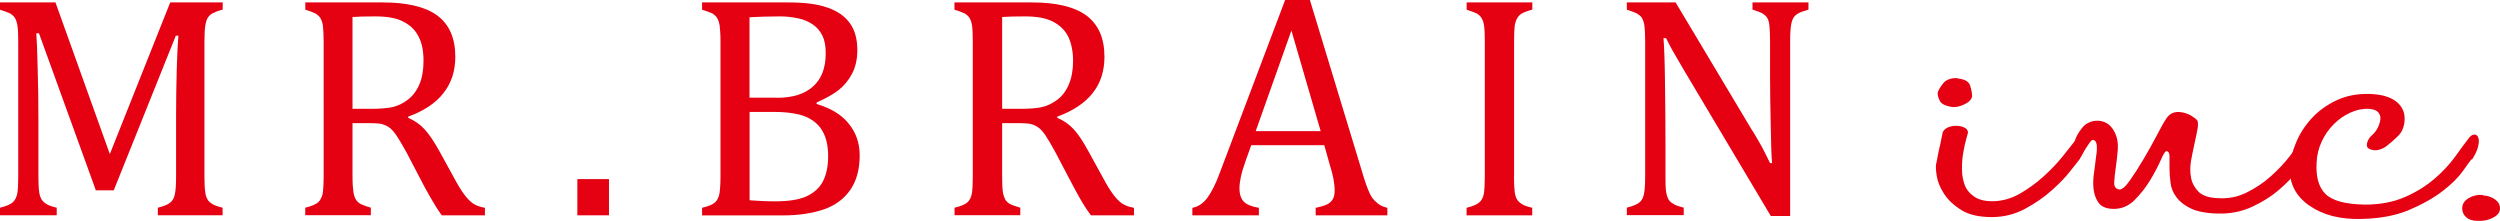 <?xml version="1.0" encoding="UTF-8"?><svg id="_レイヤー_2" xmlns="http://www.w3.org/2000/svg" viewBox="0 0 298.86 26.41"><defs><style>.cls-1{fill:#e50012;}</style></defs><g id="_レイヤー_1-2"><g><path class="cls-1" d="m26.62,1.15c-.55.14-.94.3-1.19.43-.24.12-.43.31-.57.51-.15.21-.24.52-.31.93-.07.4-.11,1.04-.11,1.9v16.16c0,.84.03,1.45.09,1.82.03.4.14.7.27.93.13.23.31.39.57.55.27.17.68.31,1.24.45v.9h-7.74v-.9c.71-.18,1.21-.37,1.47-.61.29-.21.47-.54.56-.99.1-.42.15-1.14.15-2.15v-7.15c0-1.88.03-3.78.08-5.7.06-1.93.13-3.26.2-3.97h-.31l-7.42,18.49h-2.14L4.66,3.98h-.32c.06.76.12,2.14.16,4.14.07,1.98.09,4.03.09,6.15v6.81c0,.84.03,1.45.09,1.82.04.4.15.7.28.93.15.23.32.39.58.55.26.17.65.31,1.24.45v.9H0v-.9c.76-.19,1.29-.41,1.54-.66.26-.24.43-.59.52-1,.09-.48.12-1.16.12-2.09V4.93c0-.86-.03-1.48-.1-1.88-.06-.39-.16-.68-.3-.91-.14-.22-.33-.38-.57-.53-.24-.11-.65-.28-1.21-.45V.29h6.63l6.5,18.13L20.35.29h6.27v.86Z"/><path class="cls-1" d="m42.14,14.72v6.32c0,.9.05,1.54.11,1.95.08.4.18.69.32.9.12.2.33.38.56.51.24.12.64.26,1.2.43v.9h-7.84v-.9c.77-.19,1.29-.41,1.56-.66.25-.24.42-.59.52-1,.07-.48.12-1.16.12-2.09V4.93c0-.86-.05-1.48-.09-1.88-.06-.39-.18-.68-.31-.91-.16-.22-.34-.38-.58-.53-.23-.11-.63-.28-1.21-.45V.29h9.24c2.92,0,5.08.51,6.53,1.56,1.44,1.08,2.16,2.71,2.16,4.95,0,1.7-.48,3.15-1.42,4.33-.93,1.2-2.34,2.13-4.21,2.81v.15c.73.31,1.4.76,1.93,1.34.55.58,1.15,1.48,1.82,2.68l1.68,3.06c.48.9.9,1.59,1.25,2.06.35.47.7.83,1.06,1.09.37.25.84.42,1.43.52v.9h-5.16c-.47-.65-.92-1.36-1.34-2.11-.44-.75-.85-1.53-1.26-2.32l-1.63-3.12c-.52-.92-.92-1.62-1.24-2.07-.31-.45-.61-.76-.88-.93-.27-.18-.55-.29-.85-.37-.31-.07-.77-.1-1.38-.1h-2.08Zm0-12.69v10.98h2.12c1.09,0,1.96-.06,2.64-.2.67-.15,1.29-.46,1.85-.89.57-.43,1.04-1.04,1.38-1.82.33-.76.5-1.71.5-2.83s-.18-2.15-.61-2.93c-.39-.77-1-1.35-1.84-1.77-.82-.42-1.91-.61-3.3-.61-1.14,0-2.04.02-2.75.07Z"/><path class="cls-1" d="m72.8,21.41v4.33h-3.78v-4.33h3.78Z"/><path class="cls-1" d="m83.93,25.74v-.9c.79-.19,1.3-.41,1.56-.66.26-.24.42-.59.51-1,.08-.48.13-1.16.13-2.09V4.93c0-.86-.05-1.48-.1-1.88-.07-.39-.17-.68-.31-.91-.13-.22-.34-.38-.55-.53-.26-.11-.66-.28-1.24-.45V.29h10.23c1.97,0,3.56.18,4.76.62,1.21.41,2.1,1.05,2.68,1.87.59.81.89,1.89.89,3.2,0,1.09-.21,2.03-.63,2.83-.42.79-.97,1.46-1.64,1.98-.68.52-1.55.99-2.6,1.46v.18c1.68.5,2.98,1.27,3.83,2.34.88,1.08,1.32,2.33,1.32,3.8,0,1.69-.38,3.06-1.13,4.14-.75,1.07-1.79,1.85-3.16,2.32-1.34.46-2.98.72-4.93.72h-9.6Zm8.95-14.05c1.89,0,3.33-.45,4.33-1.37,1.01-.9,1.5-2.23,1.5-3.96,0-.85-.13-1.56-.4-2.11-.3-.58-.68-1.02-1.18-1.35-.5-.33-1.07-.58-1.74-.71-.68-.15-1.4-.23-2.18-.23-.47,0-1.09.01-1.87.03-.77.03-1.36.05-1.74.07v9.62h3.27Zm-3.27,12.25c.9.07,1.91.13,3.04.13,1.62,0,2.89-.2,3.79-.61.88-.42,1.56-1.02,1.95-1.81.41-.81.61-1.8.61-2.99s-.22-2.2-.67-2.98c-.43-.77-1.12-1.35-2.03-1.74-.91-.36-2.19-.56-3.8-.56h-2.89v10.55Z"/><path class="cls-1" d="m119.8,14.72v6.32c0,.9.03,1.54.09,1.95.07.4.19.69.3.9.14.2.33.38.57.51.24.12.63.26,1.21.43v.9h-7.86v-.9c.79-.19,1.31-.41,1.56-.66.25-.24.43-.59.5-1,.09-.48.12-1.16.12-2.09V4.93c0-.86-.03-1.48-.09-1.88-.06-.39-.17-.68-.3-.91-.15-.22-.33-.38-.57-.53-.24-.11-.64-.28-1.23-.45V.29h9.25c2.9,0,5.08.51,6.52,1.56,1.44,1.08,2.16,2.71,2.16,4.95,0,1.7-.47,3.15-1.41,4.33-.95,1.2-2.36,2.13-4.23,2.81v.15c.75.31,1.41.76,1.94,1.34.56.58,1.14,1.48,1.8,2.68l1.68,3.06c.48.9.9,1.59,1.26,2.06.34.47.69.83,1.06,1.09.36.25.84.42,1.43.52v.9h-5.15c-.48-.65-.94-1.36-1.36-2.11-.43-.75-.83-1.53-1.25-2.32l-1.64-3.12c-.5-.92-.91-1.62-1.22-2.07-.32-.45-.61-.76-.89-.93-.26-.18-.54-.29-.85-.37-.31-.07-.76-.1-1.38-.1h-2.05Zm0-12.69v10.98h2.1c1.09,0,1.97-.06,2.63-.2.68-.15,1.3-.46,1.87-.89.57-.43,1.04-1.04,1.37-1.82.33-.76.51-1.71.51-2.83s-.21-2.15-.6-2.93c-.4-.77-1.01-1.35-1.84-1.77-.82-.42-1.93-.61-3.31-.61-1.13,0-2.05.02-2.73.07Z"/><path class="cls-1" d="m157.28,25.74v-.9c.6-.12,1.06-.27,1.37-.41.3-.15.53-.35.68-.63.16-.26.22-.61.22-1.08,0-.43-.06-.86-.15-1.37-.1-.48-.23-1.03-.43-1.64l-.66-2.35h-8.73l-.64,1.77c-.32.91-.53,1.6-.62,2.1-.09.45-.15.88-.15,1.27,0,.74.19,1.3.57,1.66.37.33.97.56,1.75.68v.9h-7.95v-.9c.68-.12,1.29-.52,1.81-1.21.51-.72,1.01-1.7,1.48-3l7.8-20.63h2.96l6.31,20.77c.29.98.56,1.72.79,2.24.24.52.51.91.86,1.17.29.31.74.54,1.3.66v.9h-8.57Zm-7.17-10.06h7.77l-3.5-12.03-4.27,12.03Z"/><path class="cls-1" d="m180.99,21.09c0,.84.03,1.45.08,1.82.05.4.14.7.28.93.13.23.34.39.56.55.26.17.69.31,1.26.45v.9h-7.85v-.9c.77-.19,1.26-.41,1.54-.66.27-.24.44-.59.52-1,.08-.48.12-1.16.12-2.09V4.93c0-.86-.03-1.48-.09-1.88-.06-.39-.16-.68-.31-.91-.13-.22-.32-.38-.56-.53-.24-.11-.64-.28-1.21-.45V.29h7.85v.86c-.55.14-.95.3-1.19.43-.24.12-.44.31-.56.51-.16.21-.26.52-.35.93-.05.4-.08,1.04-.08,1.9v16.16Z"/><path class="cls-1" d="m209.52,15.66c.45.74.83,1.41,1.14,1.96.28.56.61,1.19.94,1.88h.24c-.07-.77-.13-2.27-.16-4.51-.05-2.27-.08-4.31-.08-6.14v-3.92c0-.86-.03-1.48-.08-1.9-.05-.39-.13-.69-.26-.9-.15-.22-.34-.38-.56-.53-.23-.11-.63-.28-1.2-.45V.29h6.69v.86c-.56.18-.97.3-1.18.43-.24.12-.42.28-.56.47-.15.2-.26.51-.33.89-.07.41-.12,1.08-.12,1.97v20.91h-2.31l-10.37-17.41c-.65-1.11-1.1-1.87-1.38-2.37-.28-.5-.52-1-.77-1.48h-.31c.08.95.15,2.7.18,5.21.03,2.51.06,5.02.06,7.49v3.81c0,.84.01,1.45.07,1.82.06.4.16.7.28.93.12.23.33.39.6.55.23.17.65.31,1.23.45v.9h-6.8v-.9c.77-.19,1.29-.41,1.55-.66.27-.24.43-.59.5-1,.1-.48.14-1.16.14-2.09V4.93c0-.86-.04-1.48-.09-1.88-.06-.39-.17-.68-.3-.91-.15-.22-.35-.38-.59-.53-.24-.11-.64-.28-1.21-.45V.29h5.83l9.19,15.37Z"/><g><path class="cls-1" d="m248.65,18.98c-.16.2-.53.67-1.11,1.41-.58.75-1.33,1.54-2.26,2.36-.92.83-1.99,1.56-3.21,2.22-1.22.65-2.54.98-3.96.98-1.53,0-2.75-.28-3.65-.84-.89-.56-1.58-1.2-2.05-1.93-.48-.73-.77-1.44-.88-2.12-.11-.69-.13-1.17-.08-1.44.06-.23.12-.56.2-1.01.08-.44.18-.87.28-1.29.1-.5.21-1.02.32-1.55.16-.27.39-.46.71-.58.32-.12.65-.16,1-.15.35.02.64.09.91.23.26.13.39.34.39.6,0,.04-.07.28-.2.72-.13.44-.25.97-.35,1.59-.12.61-.17,1.27-.17,1.98s.11,1.36.32,1.93c.21.57.61,1.06,1.18,1.44.58.38,1.38.56,2.37.52,1.06-.04,2.09-.35,3.09-.92,1-.58,1.94-1.26,2.81-2.05.87-.79,1.65-1.61,2.34-2.47.68-.86,1.26-1.6,1.74-2.21.15-.27.34-.4.55-.38.21.02.36.15.44.41.07.25.07.59-.04,1.03-.11.44-.34.96-.71,1.52Zm-14.64-9.6c.84.08,1.34.35,1.5.84.16.48.24.91.24,1.29-.06.38-.37.71-.95.98-.59.27-1.09.37-1.5.29-.74-.12-1.2-.35-1.39-.69-.18-.35-.28-.67-.28-.97.05-.27.27-.64.63-1.12.37-.48.97-.7,1.82-.66l-.08.06Z"/><path class="cls-1" d="m275.66,19.15c-.16.19-.52.64-1.07,1.35-.56.71-1.29,1.45-2.18,2.22-.9.77-1.97,1.44-3.21,2.01-1.24.57-2.59.84-4.07.8-1.38-.03-2.45-.24-3.21-.6-.77-.36-1.35-.82-1.74-1.35-.4-.53-.64-1.12-.71-1.75-.08-.63-.12-1.21-.12-1.75v-1.38c0-.38-.11-.59-.32-.63-.16-.04-.4.31-.71,1.04-.32.73-.74,1.53-1.27,2.41-.53.88-1.16,1.69-1.9,2.42-.74.73-1.62,1.07-2.61,1.03-.79-.04-1.35-.28-1.66-.72-.32-.44-.52-.97-.6-1.59-.08-.61-.06-1.26.04-1.96.1-.69.18-1.32.24-1.9.11-.61.13-1.11.09-1.49-.06-.38-.22-.58-.48-.58-.1,0-.25.15-.44.43-.18.29-.38.59-.59.89-.21.19-.44.27-.68.23-.24-.04-.4-.18-.47-.41-.08-.23-.06-.56.04-1,.1-.44.39-.97.87-1.58.21-.27.47-.48.79-.63.32-.15.66-.23,1.04-.23s.73.09,1.1.29c.36.19.68.54.94,1.04.32.61.45,1.3.4,2.07-.06.77-.14,1.5-.24,2.18-.1.69-.17,1.28-.19,1.78-.03.5.17.79.59.86.32.04.74-.32,1.27-1.06.53-.75,1.08-1.61,1.66-2.59.58-.98,1.11-1.93,1.59-2.85.48-.92.81-1.53,1.03-1.84.37-.65.91-.96,1.62-.92.71.04,1.39.32,2.03.86.21.15.27.48.2.98-.08.5-.2,1.09-.36,1.78-.15.69-.3,1.41-.44,2.16-.13.74-.13,1.44,0,2.1.13.65.44,1.2.91,1.67.48.46,1.24.71,2.3.75,1.21.08,2.35-.14,3.4-.66,1.06-.52,2.03-1.16,2.89-1.93.87-.77,1.64-1.58,2.3-2.44.66-.86,1.22-1.6,1.7-2.21.16-.23.35-.33.55-.29.21.04.36.18.44.43.08.25.07.6-.04,1.04-.11.44-.35.95-.71,1.52Z"/><path class="cls-1" d="m295.45,19.04c-.16.19-.5.66-1.03,1.41-.53.75-1.32,1.54-2.38,2.36-1.06.82-2.39,1.58-4,2.27-1.62.69-3.53,1.05-5.74,1.09-2.53.08-4.62-.46-6.26-1.61-1.63-1.15-2.4-2.68-2.29-4.6.05-.92.3-1.91.75-2.96.45-1.06,1.07-2.02,1.86-2.87.8-.87,1.78-1.58,2.94-2.13,1.17-.55,2.48-.81,3.96-.77,1.37.04,2.41.33,3.13.86.71.54,1.07,1.23,1.07,2.07s-.25,1.57-.76,2.07c-.5.5-.96.9-1.38,1.21-.21.19-.52.34-.91.46-.39.12-.81.08-1.23-.12-.21-.12-.28-.34-.21-.69.09-.34.27-.63.52-.86.32-.27.57-.59.75-.95.19-.36.28-.71.32-1.03.03-.32-.06-.6-.27-.84-.21-.23-.58-.36-1.11-.4-.74-.04-1.47.12-2.22.46-.74.34-1.4.8-1.97,1.38-.59.58-1.06,1.26-1.43,2.04-.37.78-.58,1.62-.62,2.5-.11,1.73.24,2.99,1.06,3.8.82.81,2.39,1.23,4.71,1.27,1.8,0,3.38-.3,4.75-.89,1.37-.59,2.55-1.33,3.56-2.19,1-.86,1.83-1.75,2.49-2.67.66-.92,1.23-1.69,1.7-2.3.21-.23.43-.34.64-.32.21.02.35.15.43.41.08.25.07.59-.04,1.03-.1.44-.35.96-.71,1.53h-.08Z"/><path class="cls-1" d="m296.8,23.35c.58.04,1.07.2,1.47.49.39.29.59.64.59,1.07,0,.46-.28.83-.84,1.12-.55.29-1.17.41-1.85.37-.59,0-1.03-.14-1.36-.43-.31-.29-.47-.64-.47-1.06,0-.5.25-.9.75-1.21.5-.31,1.07-.44,1.7-.4v.06Z"/></g></g></g></svg>